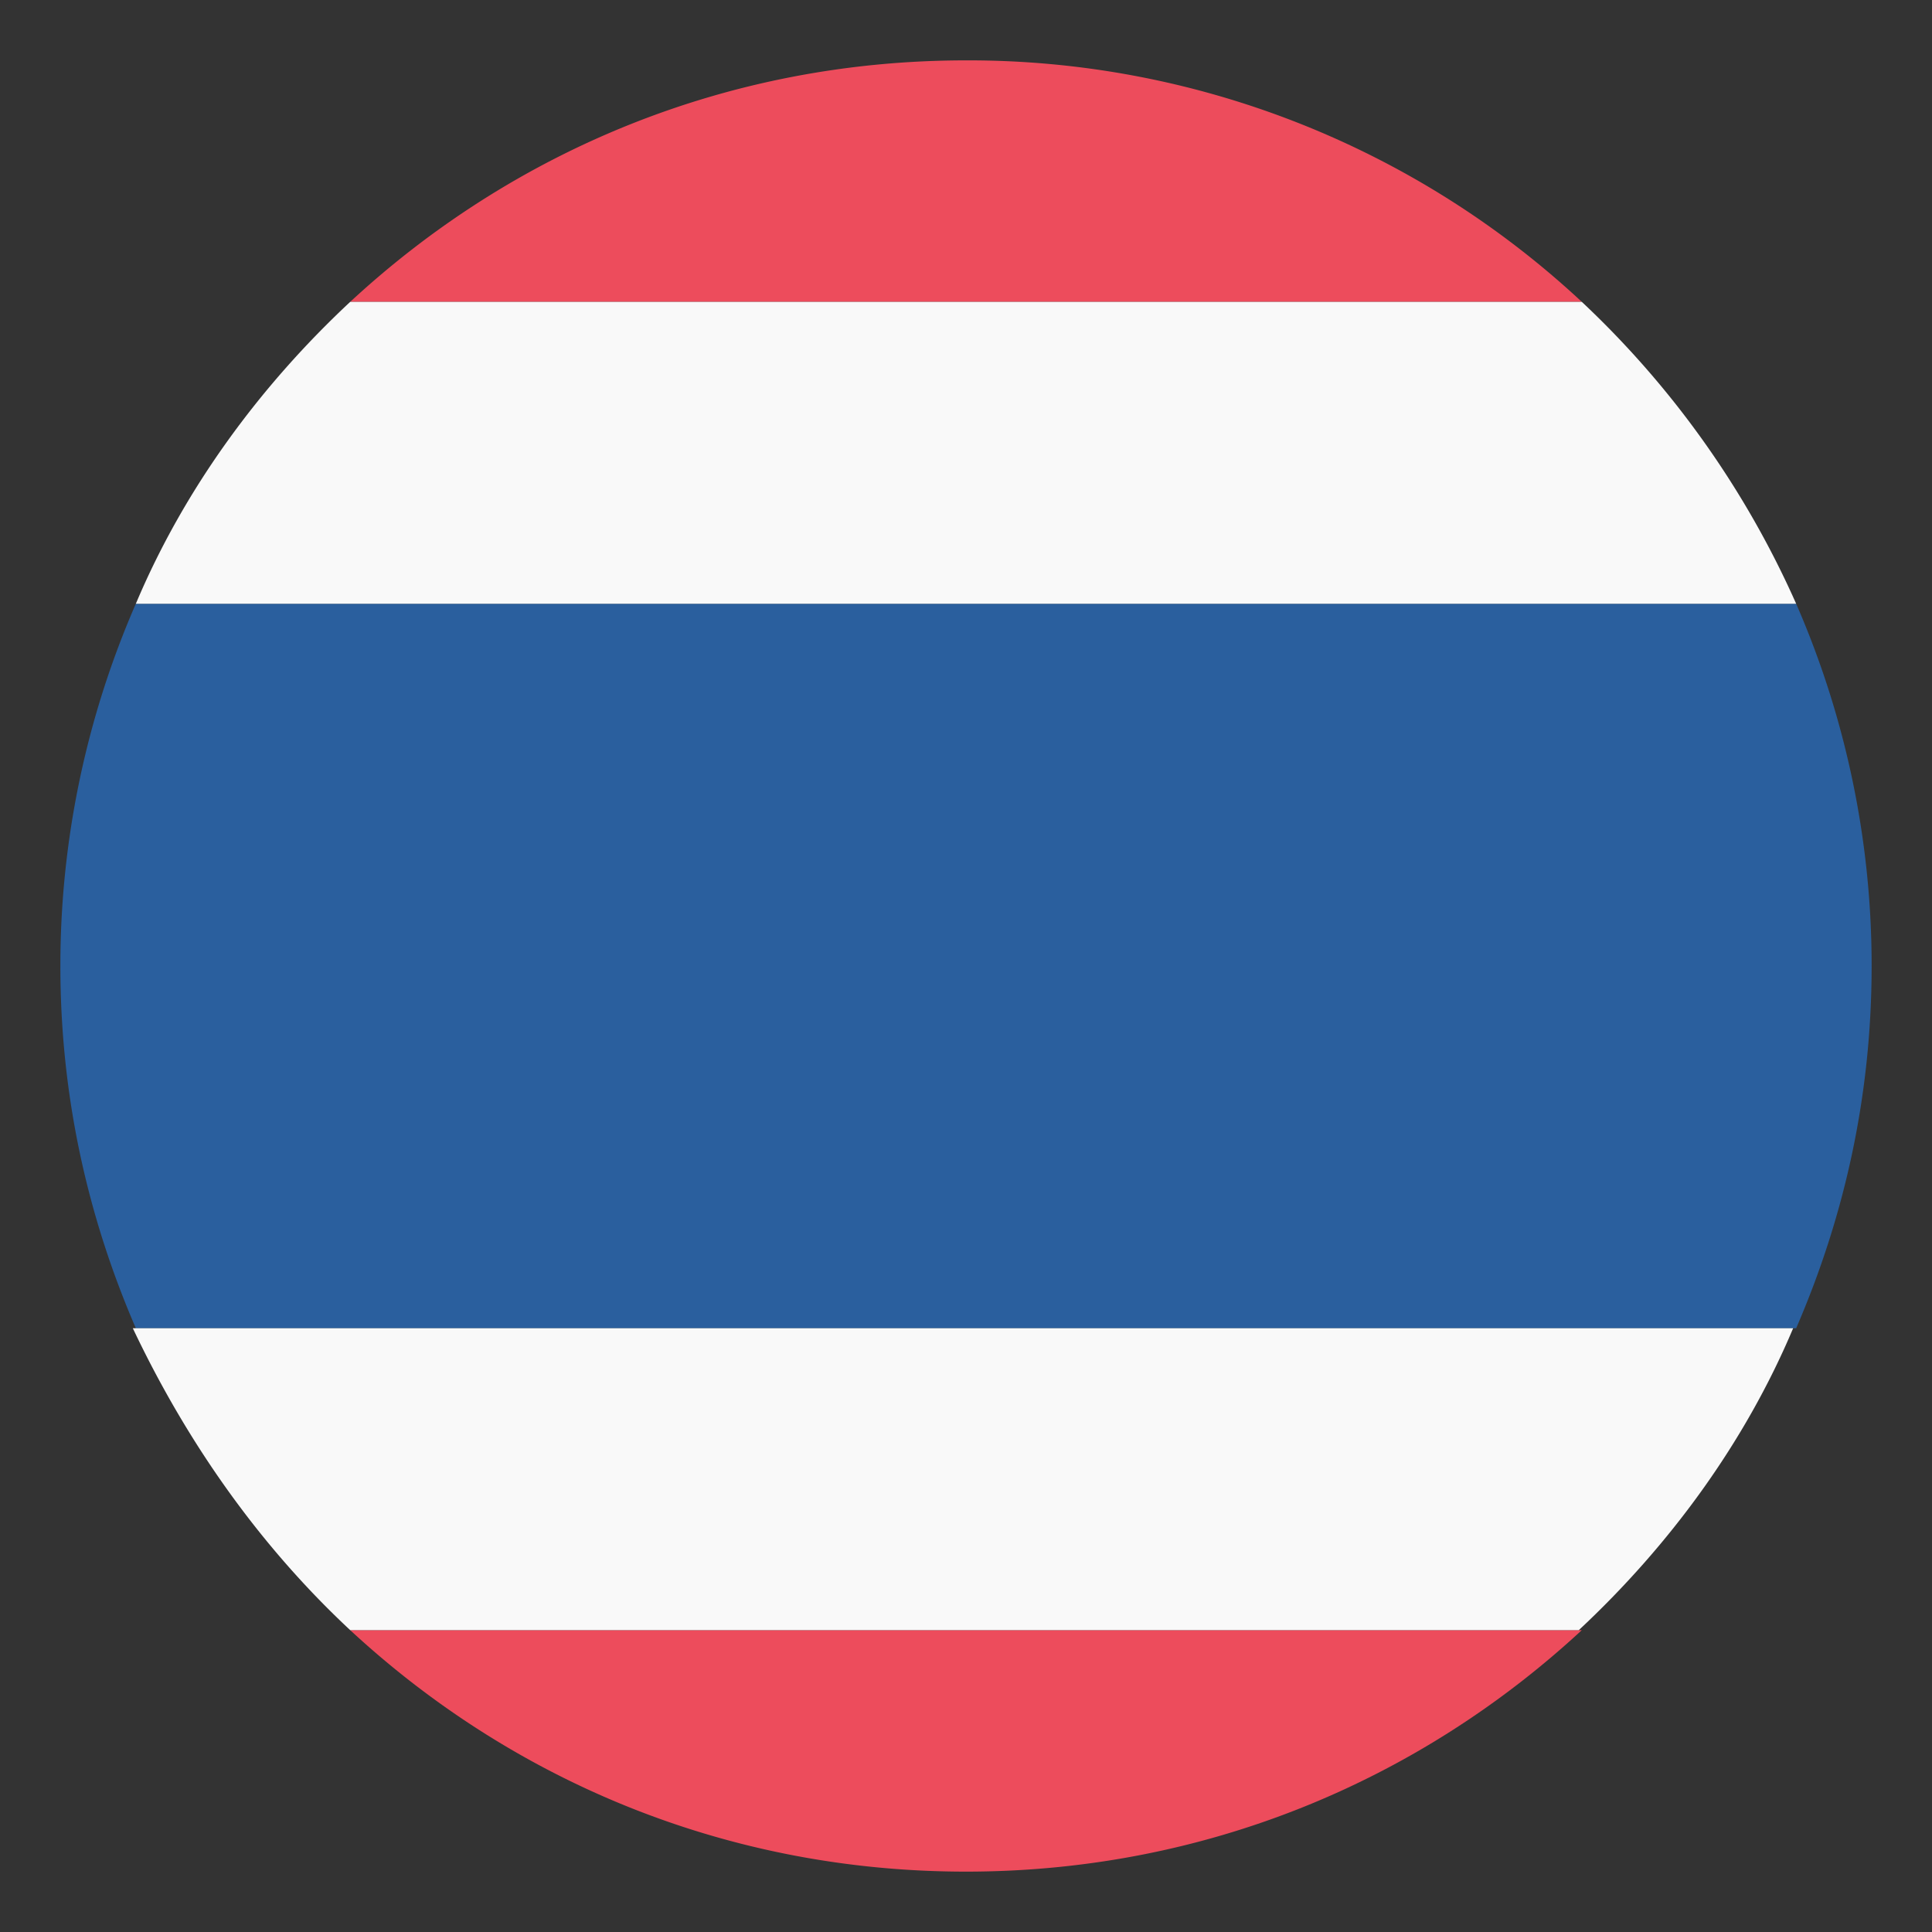 <svg xmlns="http://www.w3.org/2000/svg" width="16" height="16" fill="none" viewBox="0 0 16 16"><rect x="0" y="0" width="16" height="16" fill="#333333" stroke="none"/><g clip-path="url(#a)"><path fill="#ED4C5C" d="M13.1 2.5A7.446 7.446 0 0 0 8 .5c-1.975 0-3.75.75-5.1 2h10.2Zm-10.2 11c1.35 1.25 3.125 2 5.1 2 1.975 0 3.75-.75 5.1-2H2.9Z"/><path fill="#2A5F9E" d="M.5 8c0 1.075.225 2.075.625 3h13.75c.4-.925.625-1.925.625-3a7.492 7.492 0 0 0-.625-3H1.125A7.492 7.492 0 0 0 .5 8Z"/><path fill="#F9F9F9" d="M2.9 13.5h10.175c.75-.7 1.375-1.55 1.775-2.5H1.1c.45.95 1.05 1.8 1.8 2.5Zm10.2-11H2.9c-.75.7-1.375 1.55-1.775 2.5h13.75A7.725 7.725 0 0 0 13.1 2.5Z"/></g><defs><clipPath id="a"><path fill="#fff" d="M0 0h16v16H0z"/></clipPath></defs></svg>